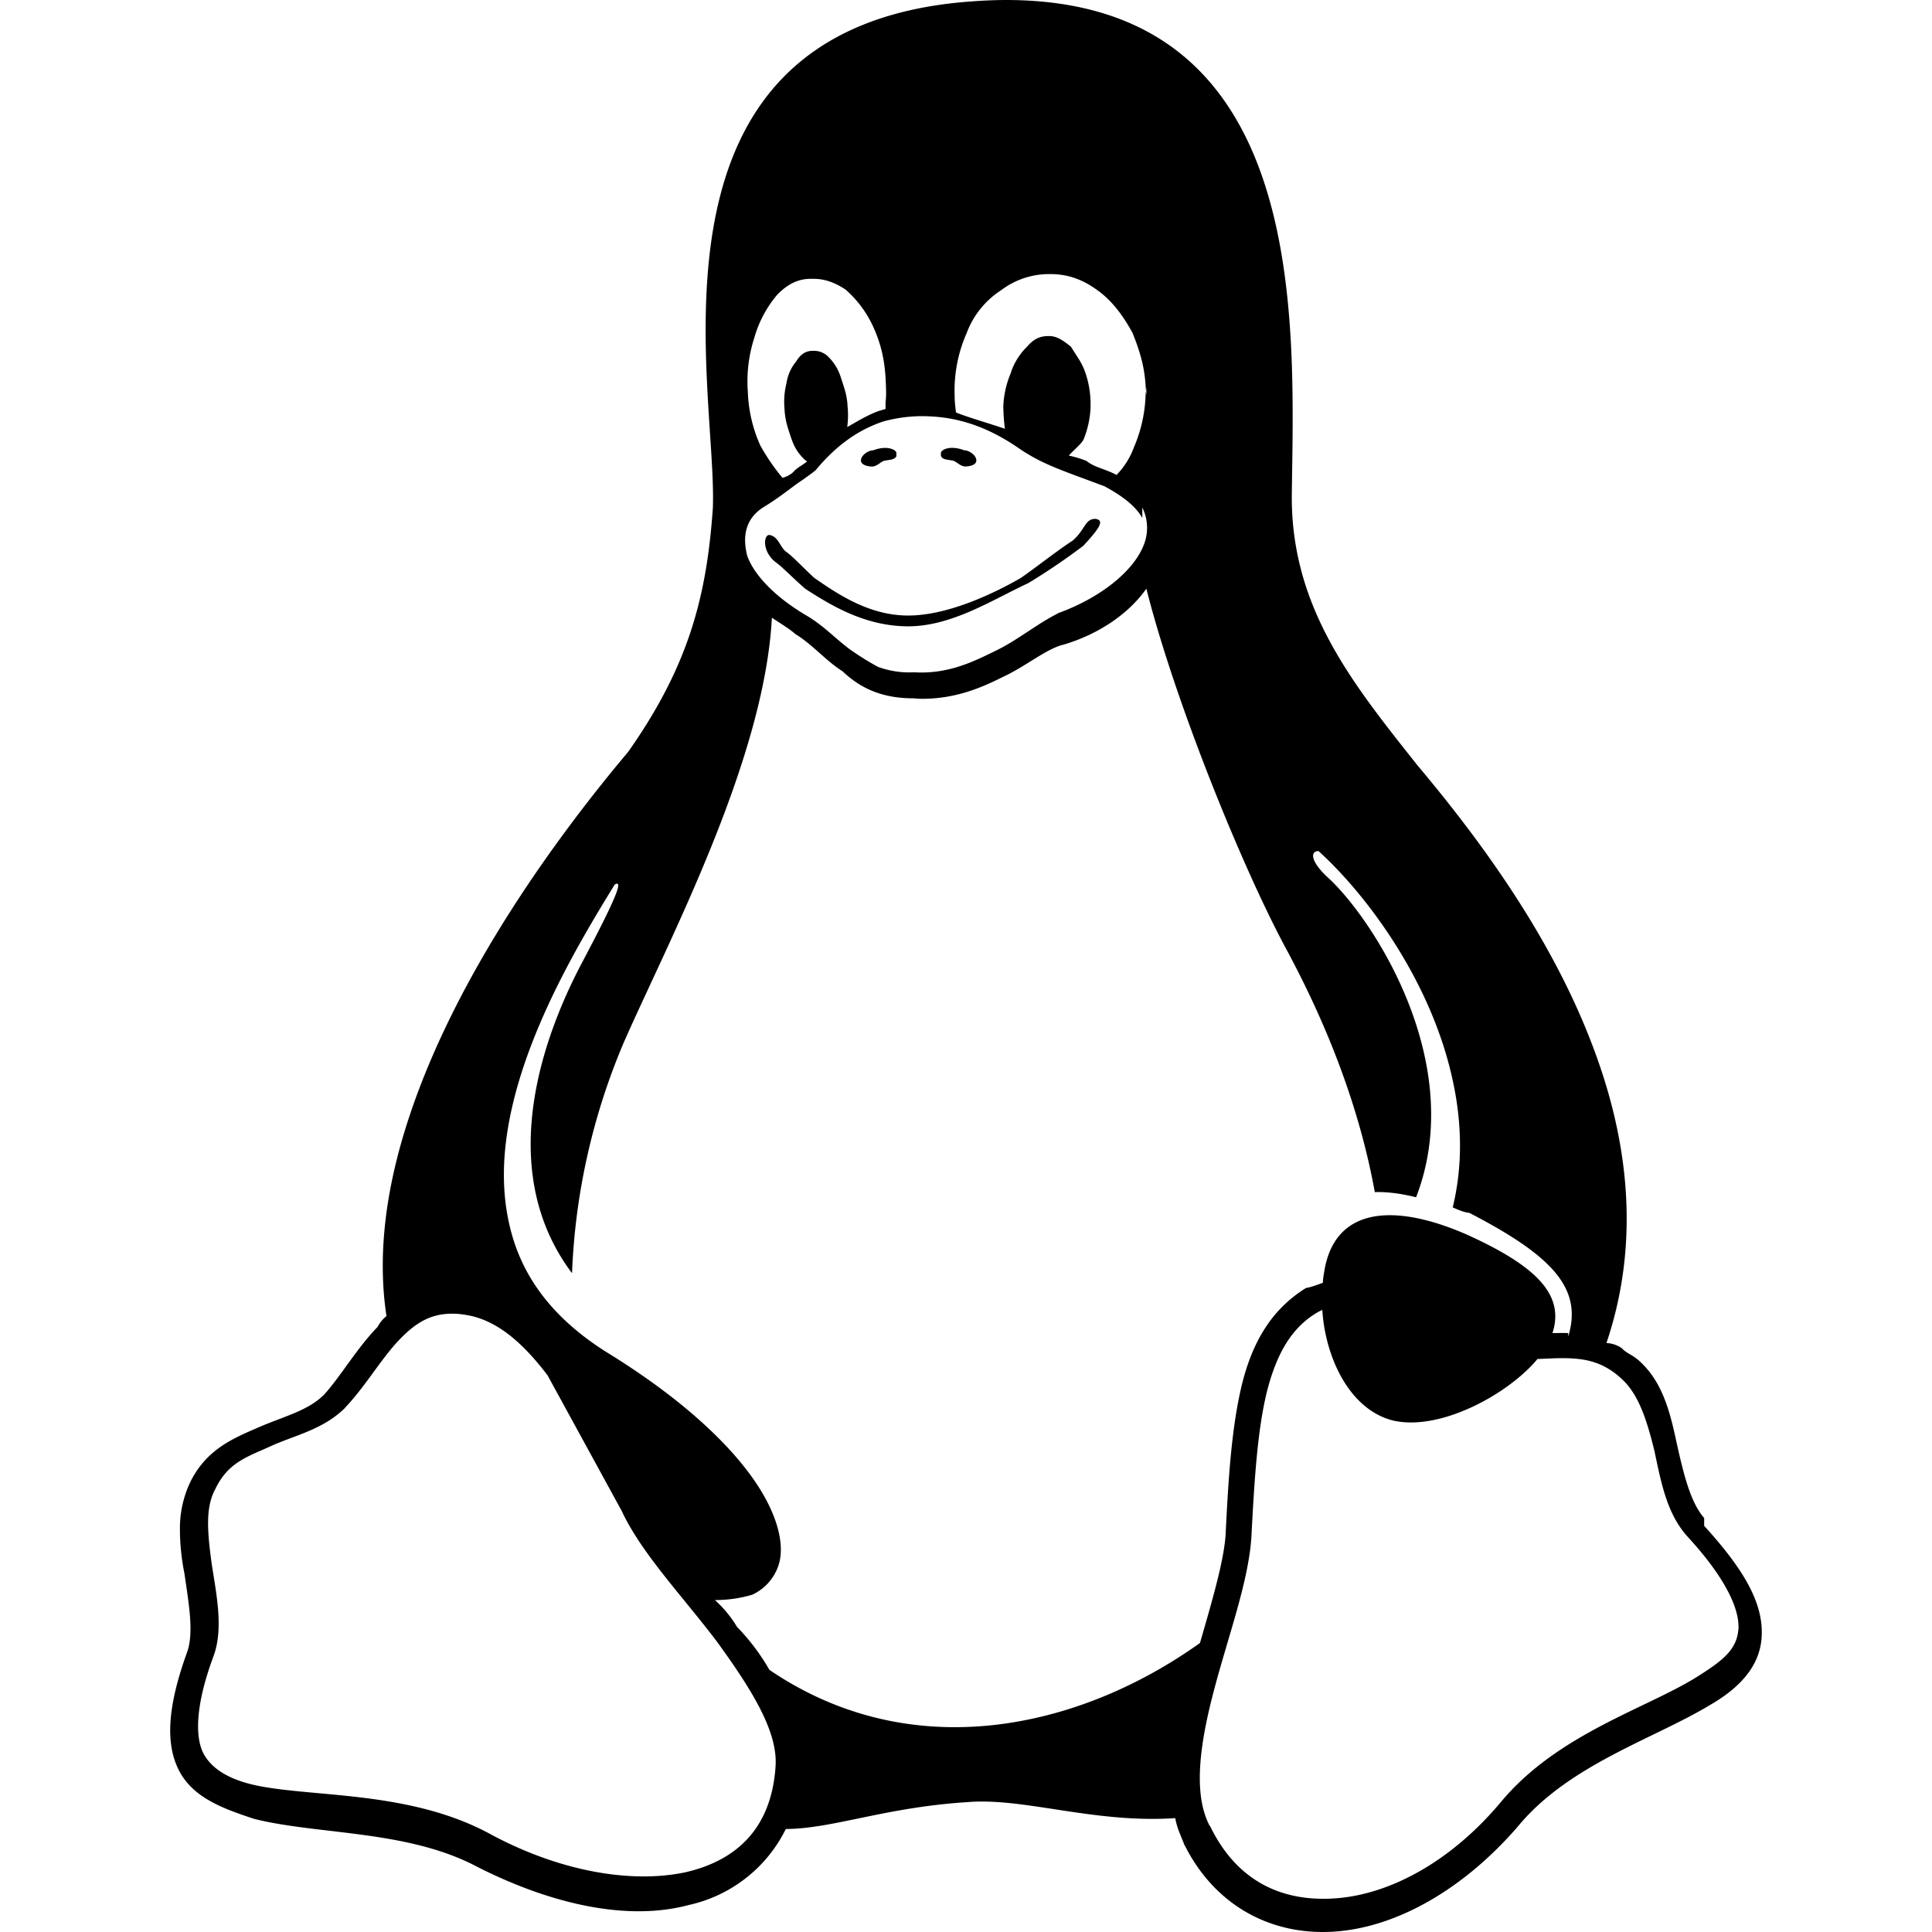 <svg fill-rule="evenodd" viewBox="64 64 896 896" focusable="false" xmlns="http://www.w3.org/2000/svg"><path d="M530.8 64c-5.79 0-11.76.3-17.88.78-157.8 12.44-115.95 179.45-118.34 235.11-2.88 40.8-11.2 72.95-39.24 112.78-33.03 39.23-79.4 102.66-101.39 168.77-10.37 31.06-15.3 62.87-10.71 92.92a15.83 15.83 0 00-4.14 5.04c-9.7 10-16.76 22.43-24.72 31.32-7.42 7.43-18.1 9.96-29.75 14.93-11.68 5.08-24.56 10.04-32.25 25.42a49.7 49.7 0 00-4.93 22.43c0 7.43 1 14.97 2.05 20.01 2.17 14.9 4.33 27.22 1.46 36.21-9.26 25.39-10.42 42.79-3.92 55.44 6.5 12.47 19.97 17.51 35.05 22.44 30.28 7.46 71.3 5.04 103.6 22.36 34.56 17.43 69.66 25.05 97.65 17.54a66.01 66.01 0 0045.1-35.27c21.91-.12 45.92-10.05 84.37-12.47 26.09-2.17 58.75 9.97 96.23 7.43.94 5.04 2.36 7.43 4.26 12.47l.11.1c14.6 29.05 41.55 42.27 70.33 39.99 28.78-2.24 59.43-20.01 84.26-48.76 23.55-28.55 62.83-40.46 88.77-56.1 12.99-7.43 23.48-17.51 24.23-31.85.86-14.93-7.43-30.3-26.66-51.4v-3.62l-.1-.11c-6.35-7.47-9.34-19.98-12.63-34.57-3.17-14.97-6.8-29.34-18.36-39.05h-.11c-2.2-2.02-4.6-2.5-7.02-5.04a13.33 13.33 0 00-7.1-2.39c16.1-47.7 9.86-95.2-6.45-137.9-19.9-52.63-54.7-98.48-81.2-130.02-29.71-37.52-58.83-73.06-58.27-125.77 1-80.33 8.85-228.95-132.3-229.17m19.75 127.11h.48c7.95 0 14.79 2.31 21.8 7.4 7.13 5.03 12.32 12.39 16.4 19.89 3.91 9.67 5.89 17.13 6.19 27.03 0-.75.22-1.5.22-2.2v3.88a3.21 3.21 0 01-.15-.79l-.15-.9a67.46 67.46 0 01-5.6 26.36 35.58 35.58 0 01-7.95 12.5 26.5 26.5 0 00-3.28-1.56c-3.92-1.68-7.43-2.39-10.64-4.96a48.98 48.98 0 00-8.18-2.47c1.83-2.2 5.42-4.96 6.8-7.39a44.22 44.22 0 003.28-15v-.72a45.17 45.17 0 00-2.27-14.93c-1.68-5.04-3.77-7.5-6.84-12.47-3.13-2.46-6.23-4.92-9.96-4.92h-.6c-3.47 0-6.57 1.12-9.78 4.92a29.86 29.86 0 00-7.65 12.47 44.05 44.05 0 00-3.36 14.93v.71c.07 3.33.3 6.69.74 9.97-7.2-2.5-16.35-5.04-22.66-7.54-.37-2.46-.6-4.94-.67-7.43v-.75a66.15 66.15 0 015.6-28.7 40.45 40.45 0 0116.05-19.9 36.77 36.77 0 0122.18-7.43m-110.58 2.2h1.35c5.3 0 10.08 1.8 14.9 5.04a51.6 51.6 0 0112.83 17.36c3.36 7.43 5.27 14.97 5.72 24.9v.15c.26 5 .22 7.5-.08 9.93v2.99c-1.12.26-2.09.67-3.1.9-5.67 2.05-10.23 5.03-14.67 7.46.45-3.32.49-6.68.11-9.97v-.56c-.44-4.96-1.45-7.43-3.06-12.43a22.88 22.88 0 00-6.2-9.97 9.26 9.26 0 00-6.83-2.39h-.78c-2.65.23-4.85 1.53-6.94 4.93a20.6 20.6 0 00-4.48 10.08 35.24 35.24 0 00-.86 12.36v.52c.45 5.04 1.38 7.5 3.02 12.47 1.68 5 3.62 7.46 6.16 10 .41.34.79.67 1.27.9-2.61 2.13-4.37 2.61-6.57 5.08a11.39 11.39 0 01-4.89 2.53 97.84 97.84 0 01-10.27-15 66.15 66.15 0 01-5.78-24.9 65.67 65.67 0 012.98-24.94 53.38 53.38 0 0110.57-19.97c4.78-4.97 9.7-7.47 15.6-7.47M491.15 257c12.36 0 27.33 2.43 45.36 14.9 10.94 7.46 19.52 10.04 39.31 17.47h.11c9.52 5.07 15.12 9.93 17.84 14.9v-4.9a21.32 21.32 0 01.6 17.55c-4.59 11.6-19.26 24.04-39.72 31.47v.07c-10 5.04-18.7 12.43-28.93 17.36-10.3 5.04-21.95 10.9-37.78 9.97a42.52 42.52 0 01-16.72-2.5 133.12 133.12 0 01-12.02-7.4c-7.28-5.04-13.55-12.39-22.85-17.36v-.18h-.19c-14.93-9.19-22.99-19.12-25.6-26.54-2.58-10-.19-17.51 7.2-22.4 8.36-5.04 14.19-10.12 18.03-12.55 3.88-2.76 5.34-3.8 6.57-4.89h.08v-.1c6.3-7.55 16.27-17.52 31.32-22.44a68.65 68.65 0 0117.4-2.43m104.48 80c13.4 52.9 44.69 129.72 64.8 166.98 10.68 19.93 31.93 61.93 41.15 112.89 5.82-.19 12.28.67 19.15 2.39 24.11-62.38-20.39-129.43-40.66-148.06-8.25-7.5-8.66-12.5-4.59-12.5 21.99 19.93 50.96 58.68 61.45 102.92 4.81 19.97 5.93 41.21.78 62.34 2.5 1.05 5.04 2.28 7.65 2.5 38.53 19.94 52.75 35.02 45.92 57.38v-1.6c-2.27-.12-4.48 0-6.75 0h-.56c5.63-17.44-6.8-30.8-39.76-45.7-34.16-14.93-61.45-12.54-66.11 17.36-.27 1.6-.45 2.46-.64 5.04-2.54.86-5.19 1.98-7.8 2.39-16.05 10-24.71 24.97-29.6 44.31-4.86 19.9-6.35 43.16-7.66 69.77v.11c-.78 12.47-6.38 31.29-11.9 50.44-56 40.01-133.65 57.41-199.69 12.46a98.74 98.74 0 00-15-19.9 54.13 54.13 0 00-10.27-12.46c6.8 0 12.62-1.08 17.36-2.5a22.96 22.96 0 0011.72-12.47c4.03-9.97 0-26.02-12.88-43.42C398.87 730.24 377 710.53 345 690.9c-23.51-14.89-36.8-32.47-42.93-52.1-6.16-19.94-5.33-40.51-.56-61.42 9.15-39.94 32.6-78.77 47.56-103.14 4-2.43 1.38 5.04-15.23 36.36-14.78 28.03-42.6 93.21-4.55 143.87a303.27 303.27 0 0124.15-107.36c21.06-47.71 65.07-130.81 68.54-196.66 1.8 1.34 8.1 5.04 10.79 7.54 8.14 4.96 14.18 12.43 22.02 17.36 7.88 7.5 17.81 12.5 32.7 12.5 1.46.12 2.8.23 4.15.23 15.34 0 27.21-5 37.18-10 10.83-5 19.45-12.48 27.63-14.94h.18c17.44-5.04 31.21-15 39.01-26.13m81.6 334.4c1.39 22.44 12.81 46.48 32.93 51.41 21.95 5 53.53-12.43 66.86-28.56l7.88-.33c11.76-.3 21.54.37 31.62 9.97l.1.1c7.77 7.44 11.4 19.83 14.6 32.7 3.18 14.98 5.75 29.13 15.27 39.8 18.15 19.68 24.08 33.82 23.75 42.56l.1-.22v.67l-.1-.45c-.56 9.78-6.91 14.78-18.6 22.21-23.51 14.97-65.17 26.58-91.72 58.61-23.07 27.51-51.18 42.52-76 44.46-24.79 1.98-46.18-7.46-58.76-33.52l-.19-.11c-7.84-14.97-4.48-38.27 2.1-63.1 6.56-24.93 15.97-50.2 17.28-70.85 1.38-26.65 2.83-49.83 7.28-67.71 4.48-17.36 11.5-29.76 23.93-36.74l1.68-.82zm-403.72 1.84h.37c1.98 0 3.92.18 5.86.52 14.04 2.05 26.35 12.43 38.19 28.07l33.97 62.12.11.11c9.07 19.9 28.15 39.72 44.39 61.15 16.2 22.32 28.74 42.22 27.21 58.61v.22c-2.13 27.78-17.88 42.86-42 48.3-24.07 5.05-56.74.08-89.4-17.31-36.14-20.01-79.07-17.51-106.66-22.48-13.77-2.46-22.8-7.5-26.99-14.97-4.14-7.42-4.21-22.43 4.6-45.91v-.11l.07-.12c4.37-12.46 1.12-28.1-1-41.77-2.06-14.97-3.1-26.47 1.6-35.09 5.97-12.47 14.78-14.9 25.72-19.9 11.01-5.04 23.93-7.54 34.2-17.5h.07v-.12c9.55-10 16.61-22.43 24.93-31.28 7.1-7.5 14.19-12.54 24.75-12.54M540.76 334.5c-16.24 7.5-35.27 19.97-55.54 19.97-20.24 0-36.21-9.97-47.75-17.4-5.79-5-10.45-10-13.96-12.5-6.12-5-5.38-12.47-2.76-12.47 4.07.6 4.81 5.04 7.43 7.5 3.58 2.47 8.02 7.43 13.47 12.43 10.86 7.47 25.39 17.44 43.53 17.44 18.1 0 39.3-9.97 52.19-17.4 7.28-5.04 16.6-12.47 24.19-17.43 5.82-5.12 5.56-10 10.41-10 4.82.6 1.27 5-5.48 12.42a302.3 302.3 0 01-25.76 17.47v-.03zm-40.39-59.13v-.83c-.22-.7.49-1.56 1.09-1.86 2.76-1.6 6.72-1.01 9.7.15 2.35 0 5.97 2.5 5.6 5.04-.22 1.83-3.17 2.46-5.04 2.46-2.05 0-3.43-1.6-5.26-2.54-1.94-.67-5.45-.3-6.09-2.42m-20.57 0c-.74 2.16-4.22 1.82-6.2 2.46-1.75.93-3.2 2.54-5.18 2.54-1.9 0-4.9-.71-5.12-2.54-.33-2.47 3.29-4.97 5.6-4.97 3.03-1.15 6.87-1.75 9.67-.18.71.33 1.35 1.12 1.12 1.86v.79h.11z" /></svg>